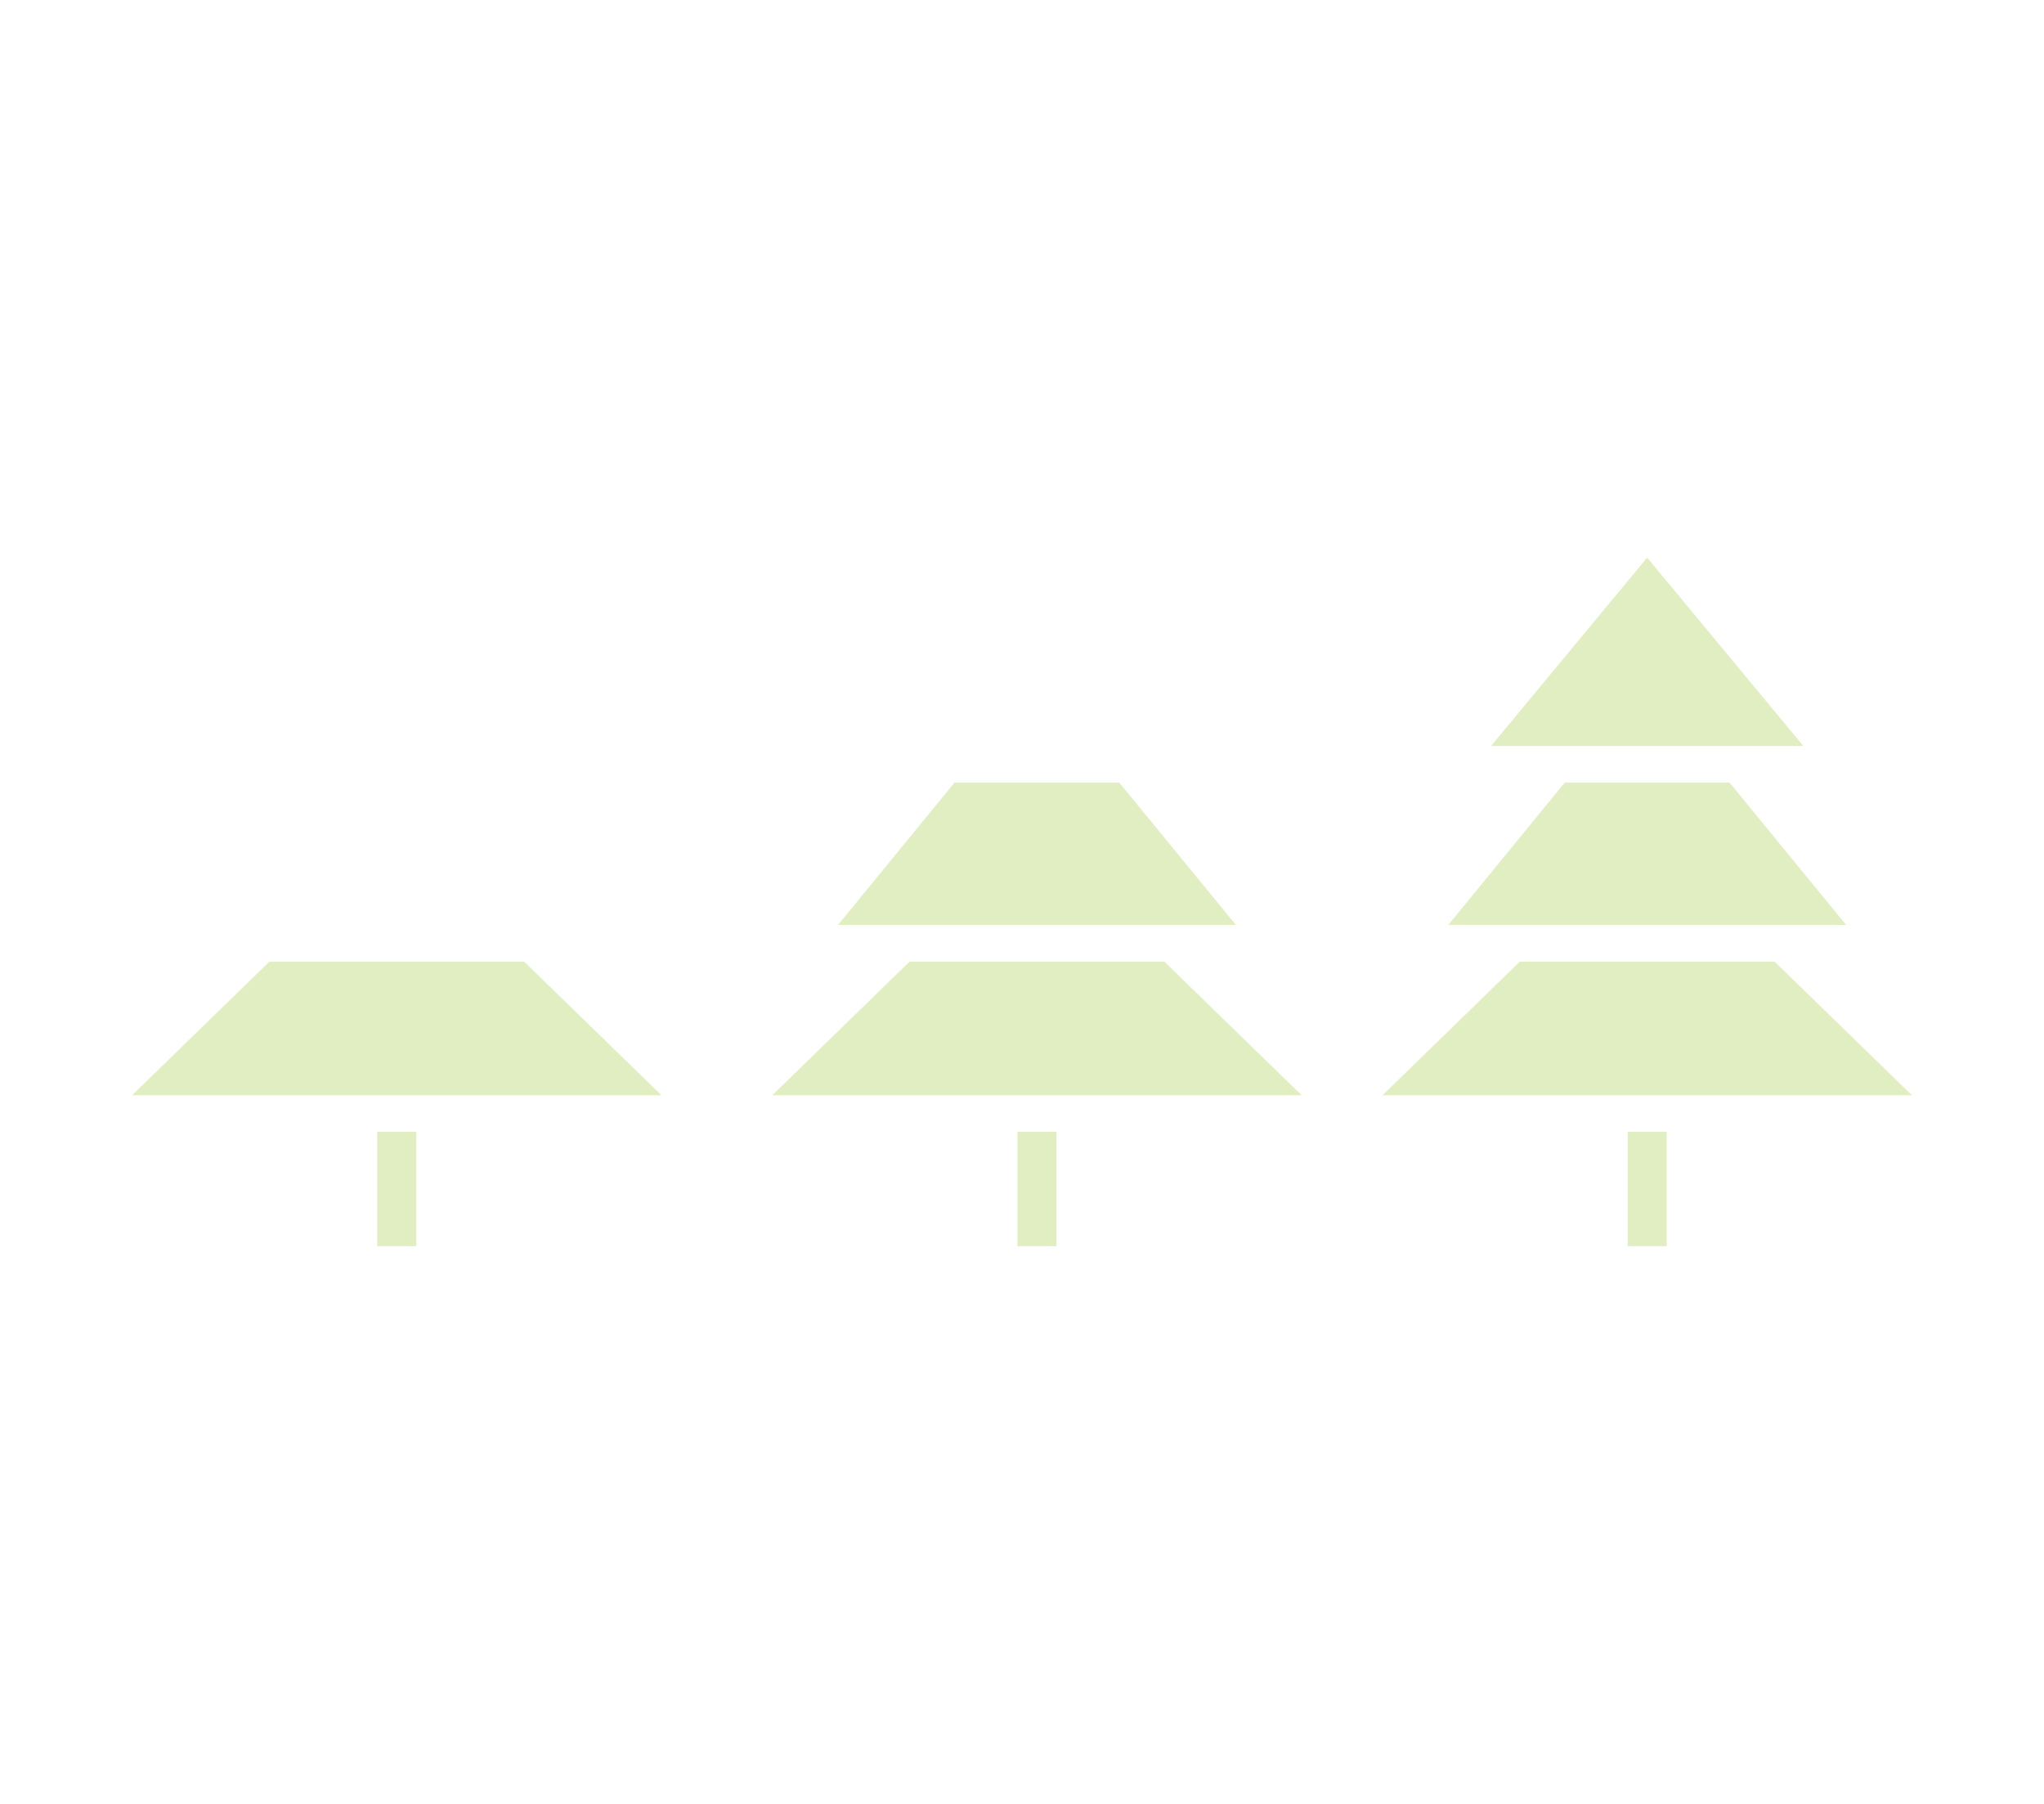 <svg xmlns="http://www.w3.org/2000/svg" id="uuid-75e7eced-cfd9-4dce-babc-6e17cb5b7325" viewBox="0 0 1208.8 1066.6"><defs><style>.uuid-b21939af-5ce4-425b-8d58-4c99c29e29d9{fill:#e0eec1;}.uuid-d0e62dac-8806-4a65-b61a-6d68b6bb390b{fill:none;stroke:#e0eec1;stroke-miterlimit:10;stroke-width:9.3px;}</style></defs><g><g><polygon class="uuid-b21939af-5ce4-425b-8d58-4c99c29e29d9" points="310 568.6 159.3 568.6 78.1 647.6 391.2 647.6 310 568.6"></polygon><rect class="uuid-b21939af-5ce4-425b-8d58-4c99c29e29d9" x="223.1" y="669.2" width="23.1" height="67.6"></rect></g><g><polygon class="uuid-b21939af-5ce4-425b-8d58-4c99c29e29d9" points="661.9 462.7 564.5 462.7 495.6 546.9 730.9 546.9 661.9 462.7"></polygon><polygon class="uuid-b21939af-5ce4-425b-8d58-4c99c29e29d9" points="688.6 568.6 537.9 568.6 456.7 647.6 769.8 647.6 688.6 568.6"></polygon><rect class="uuid-b21939af-5ce4-425b-8d58-4c99c29e29d9" x="601.7" y="669.2" width="23.1" height="67.6"></rect></g><g><polygon class="uuid-b21939af-5ce4-425b-8d58-4c99c29e29d9" points="1022.8 462.7 925.4 462.7 856.5 546.9 1091.8 546.9 1022.8 462.7"></polygon><polygon class="uuid-b21939af-5ce4-425b-8d58-4c99c29e29d9" points="974.1 329.7 881.8 441.1 1066.5 441.1 974.1 329.7"></polygon><polygon class="uuid-b21939af-5ce4-425b-8d58-4c99c29e29d9" points="1049.5 568.6 898.8 568.6 817.6 647.6 1130.7 647.6 1049.5 568.6"></polygon><rect class="uuid-b21939af-5ce4-425b-8d58-4c99c29e29d9" x="962.6" y="669.2" width="23.1" height="67.6"></rect></g></g><polyline class="uuid-d0e62dac-8806-4a65-b61a-6d68b6bb390b" points="388 1734.3 641.2 1403.7 1092.4 1369.4 1353.4 1067.6"></polyline></svg>